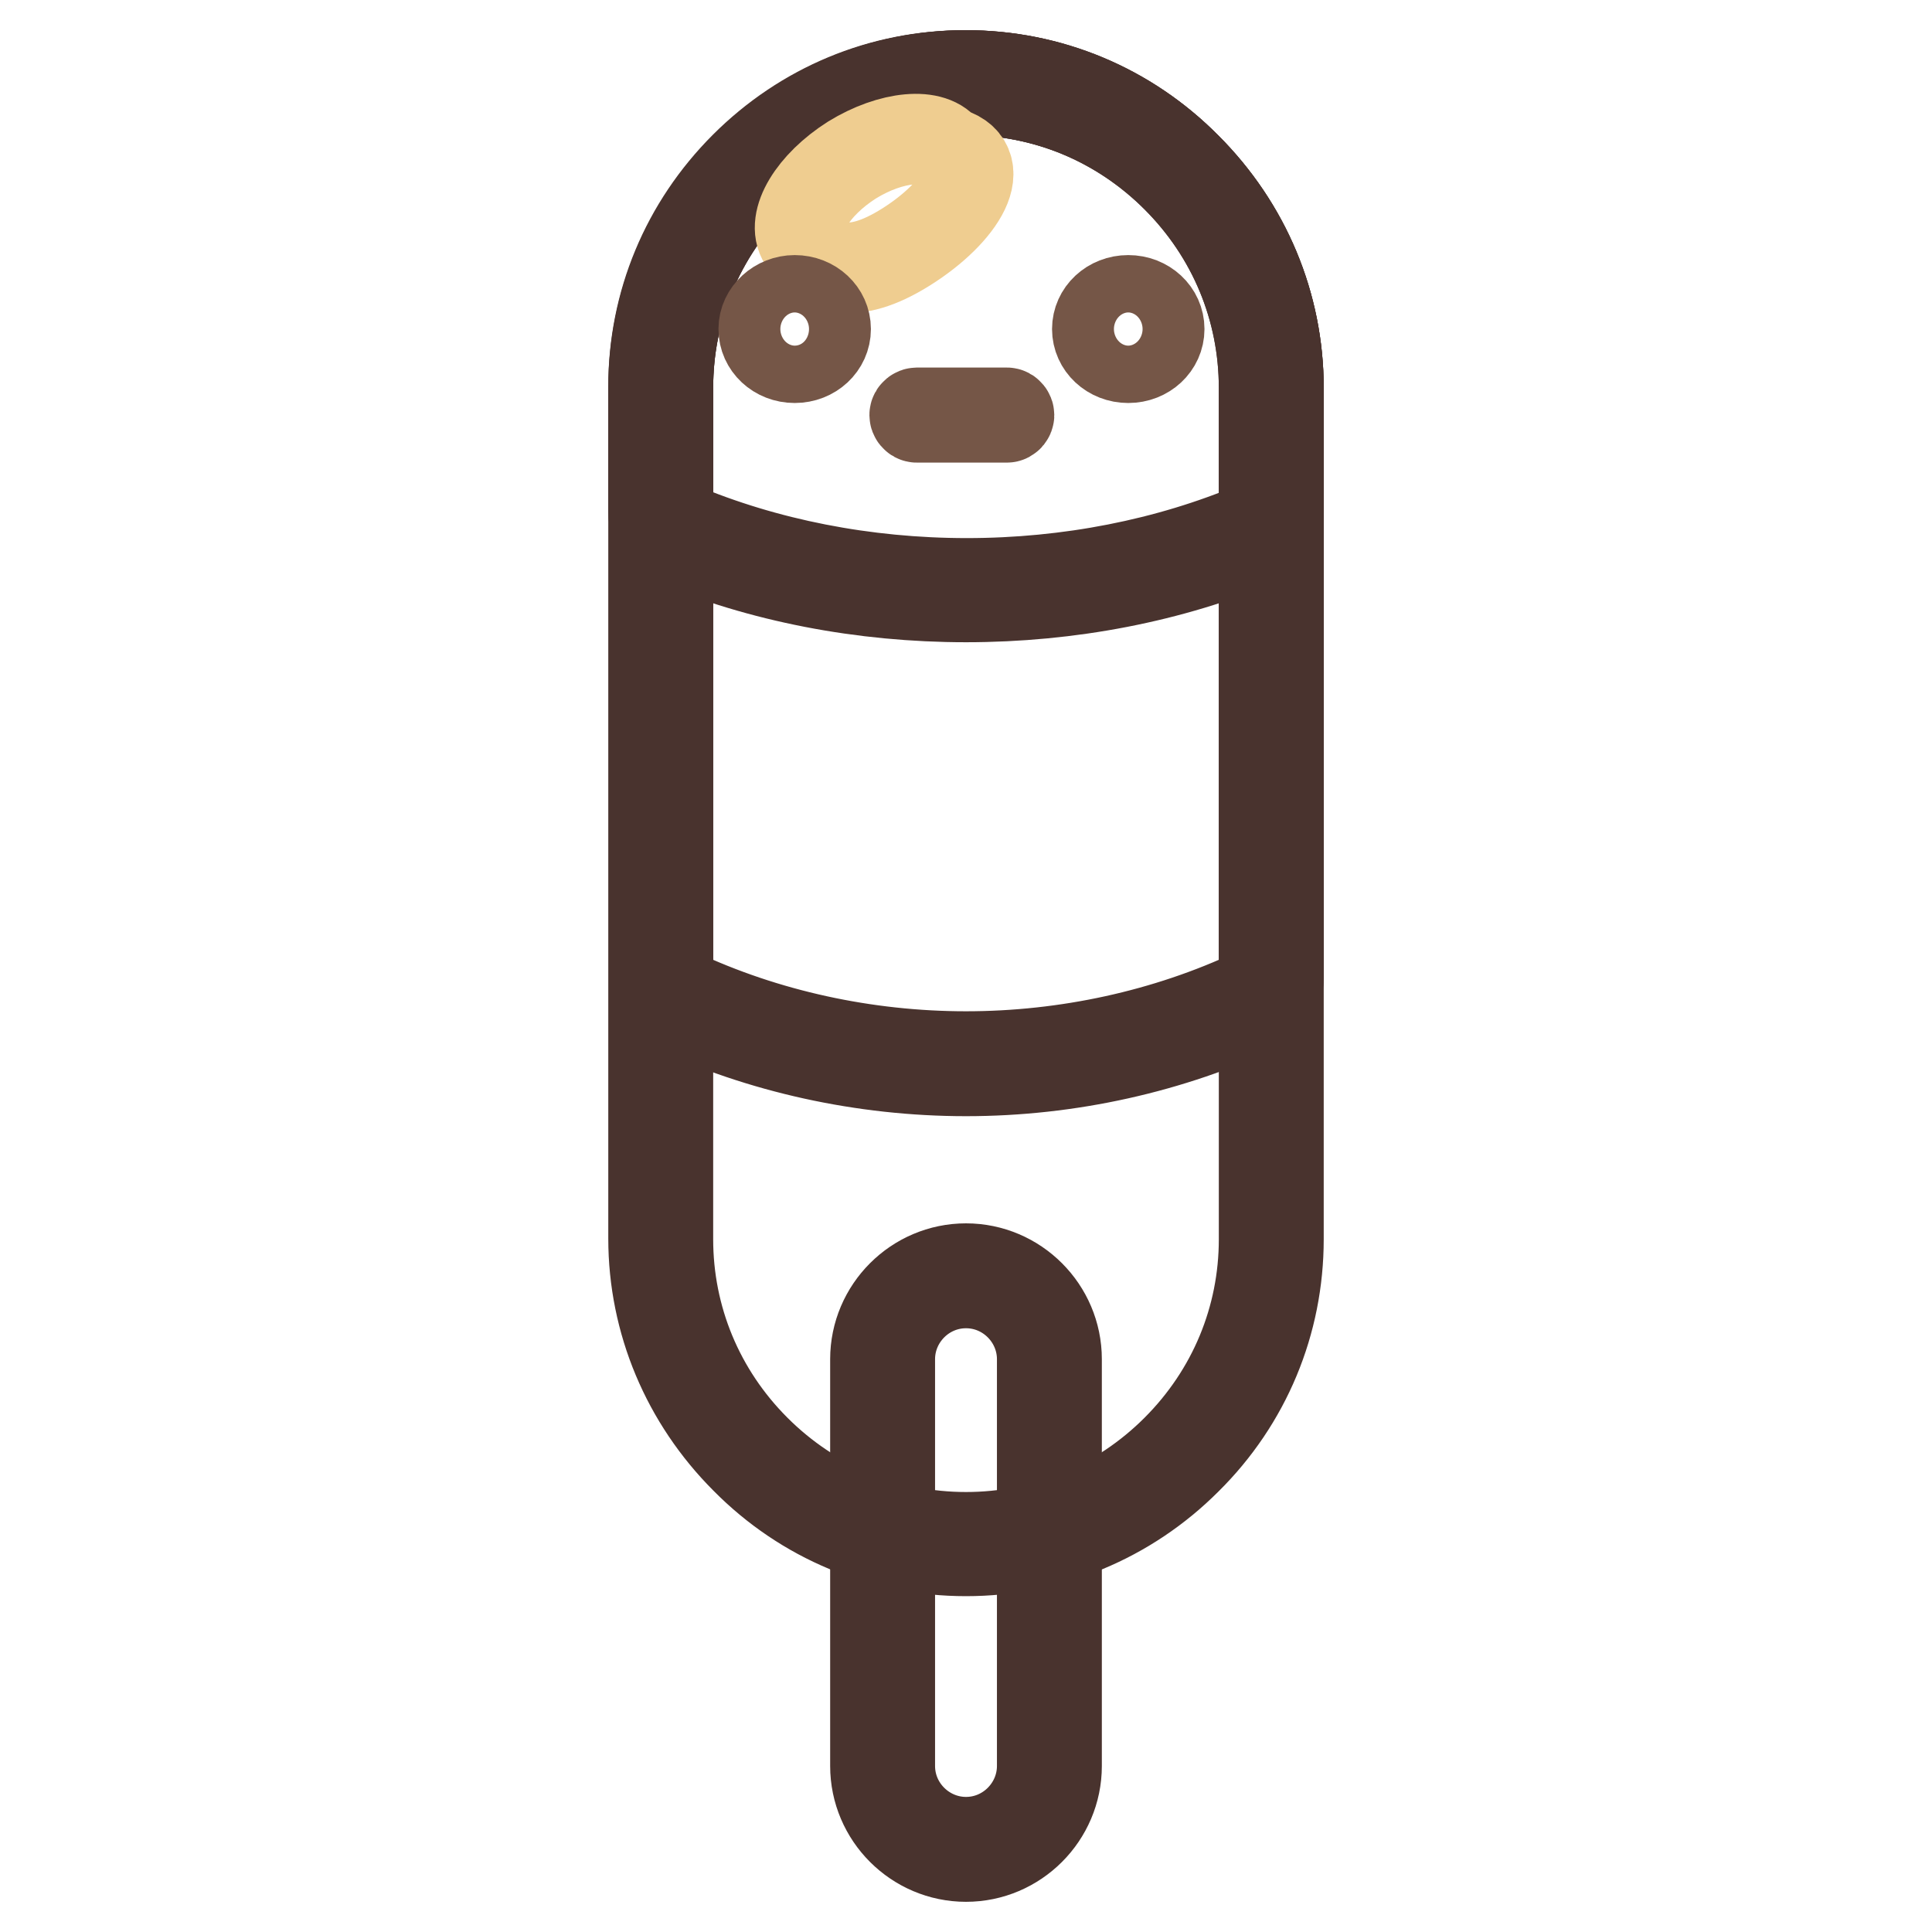<?xml version="1.0" encoding="utf-8"?>
<!-- Svg Vector Icons : http://www.onlinewebfonts.com/icon -->
<!DOCTYPE svg PUBLIC "-//W3C//DTD SVG 1.1//EN" "http://www.w3.org/Graphics/SVG/1.1/DTD/svg11.dtd">
<svg version="1.1" xmlns="http://www.w3.org/2000/svg" xmlns:xlink="http://www.w3.org/1999/xlink" x="0px" y="0px" viewBox="0 0 256 256" enable-background="new 0 0 256 256" xml:space="preserve">
<g> <path stroke-width="12" fill-opacity="0" stroke="#debda2"  d="M128,245.1c-6.1,0-11.1-5-11.1-11.1v-53.9c0-6.1,5-11.1,11.1-11.1c6.1,0,11.1,5,11.1,11.1V234 C139,240.1,134.1,245.1,128,245.1z"/> <path stroke-width="12" fill-opacity="0" stroke="#49332e"  d="M128,246c-6.6,0-12-5.4-12-12v-53.9c0-6.6,5.4-12,12-12c6.6,0,12,5.4,12,12V234 C140,240.6,134.6,246,128,246z M128,170c-5.6,0-10.1,4.6-10.1,10.1V234c0,5.6,4.6,10.1,10.1,10.1c5.6,0,10.1-4.6,10.1-10.1v-53.9 C138.1,174.6,133.6,170,128,170z"/> <path stroke-width="12" fill-opacity="0" stroke="#cb4a48"  d="M128,204.5c-22.2,0-40.5-18.2-40.5-40.5V51.2c0-22.2,18.1-40.3,40.3-40.3h0.1c22.3,0,40.5,18.2,40.5,40.5 v112.7C168.4,186.4,150.2,204.5,128,204.5L128,204.5z"/> <path stroke-width="12" fill-opacity="0" stroke="#49332e"  d="M128,205.5c-11,0-21.4-4.3-29.2-12.2c-7.8-7.8-12.2-18.2-12.2-29.2V51.2c0-11,4.3-21.3,12.1-29.1 c7.8-7.8,18.1-12.1,29.1-12.1h0.1c11,0,21.4,4.3,29.3,12.2c7.9,7.9,12.2,18.2,12.2,29.3v112.7c0,11-4.3,21.4-12.2,29.2 C149.4,201.2,139,205.5,128,205.5L128,205.5z M127.9,11.9c-10.5,0-20.4,4.1-27.8,11.6c-7.5,7.5-11.6,17.3-11.6,27.8v112.9 c0,10.5,4.1,20.4,11.6,27.9c7.5,7.5,17.4,11.6,27.9,11.6s20.4-4.1,27.9-11.6s11.6-17.4,11.6-27.9V51.4c0-10.5-4.1-20.4-11.6-27.9 S138.5,11.9,128,11.9H127.9L127.9,11.9z"/> <path stroke-width="12" fill-opacity="0" stroke="#de7c7c"  d="M128,10.9c-22.3,0-40.5,18.2-40.5,40.5v78.3c0,1.2,0.7,2.2,1.7,2.7c11.5,5.4,24.7,8.5,38.7,8.5 c14,0,27.2-3.1,38.7-8.5c1-0.5,1.7-1.5,1.7-2.7V51.4C168.4,29.1,150.2,10.9,128,10.9z"/> <path stroke-width="12" fill-opacity="0" stroke="#49332e"  d="M128,141.9c-13.6,0-27.2-3-39.1-8.6c-1.4-0.7-2.2-2-2.2-3.5V51.4c0-11,4.3-21.4,12.2-29.2 C106.6,14.3,117,10,128,10s21.4,4.3,29.2,12.2c7.8,7.8,12.2,18.2,12.2,29.2v78.3c0,1.5-0.9,2.9-2.2,3.5 C155.1,138.9,141.6,141.9,128,141.9z M128,11.9c-10.5,0-20.4,4.1-27.9,11.6S88.5,40.9,88.5,51.4v78.3c0,0.8,0.5,1.5,1.2,1.9 c11.7,5.5,25,8.4,38.3,8.4c13.3,0,26.6-2.9,38.3-8.4c0.7-0.3,1.2-1.1,1.2-1.9V51.4c0-10.5-4.1-20.4-11.6-27.9 C148.4,16,138.5,11.9,128,11.9z"/> <path stroke-width="12" fill-opacity="0" stroke="#ebb741"  d="M128,10.9c-22.3,0-40.5,18.2-40.5,40.5v16.5c0,1.2,0.7,2.3,1.8,2.7c11.4,4.8,24.6,7.6,38.6,7.6 c14.1,0,27.3-2.7,38.6-7.6c1.1-0.5,1.8-1.6,1.8-2.7V51.4C168.4,29.1,150.2,10.9,128,10.9z"/> <path stroke-width="12" fill-opacity="0" stroke="#49332e"  d="M128,79.1c-13.7,0-27.2-2.6-39-7.6c-1.4-0.6-2.4-2-2.4-3.6V51.4c0-11,4.3-21.4,12.2-29.2 C106.6,14.3,117,10,128,10s21.4,4.3,29.2,12.2c7.8,7.8,12.2,18.2,12.2,29.2v16.5c0,1.6-0.9,3-2.4,3.6 C155.2,76.5,141.7,79.1,128,79.1z M128,11.9c-10.5,0-20.4,4.1-27.9,11.6C92.6,31,88.5,40.9,88.5,51.4v16.5c0,0.8,0.5,1.6,1.3,1.9 c11.6,4.9,24.8,7.5,38.3,7.5s26.7-2.6,38.3-7.5c0.8-0.3,1.3-1.1,1.3-1.9V51.4c0-10.5-4.1-20.4-11.6-27.9S138.5,11.9,128,11.9 L128,11.9z"/> <path stroke-width="12" fill-opacity="0" stroke="#efcd90"  d="M106.5,31.9c2.3,3.7,6.3,5.4,13.6,0.8c7.3-4.6,11.3-11.2,5.2-12.6c-1.6-2.6-7.2-2.1-12.4,1.1 C107.7,24.5,104.8,29.3,106.5,31.9z"/> <path stroke-width="12" fill-opacity="0" stroke="#755647"  d="M101.2,43.6c0,2.1,1.8,3.8,4.1,3.8c2.3,0,4.1-1.7,4.1-3.8c0,0,0,0,0,0c0-2.1-1.8-3.8-4.1-3.8 C103.1,39.8,101.2,41.5,101.2,43.6C101.2,43.6,101.2,43.6,101.2,43.6z"/> <path stroke-width="12" fill-opacity="0" stroke="#755647"  d="M145.4,43.6c0,2.1,1.8,3.8,4.1,3.8s4.1-1.7,4.1-3.8l0,0c0-2.1-1.8-3.8-4.1-3.8S145.4,41.5,145.4,43.6z"/> <path stroke-width="12" fill-opacity="0" stroke="#755647"  d="M133.4,55.3h-11.9c-0.2,0-0.3-0.2-0.3-0.3c0-0.2,0.2-0.3,0.3-0.3h11.9c0.2,0,0.3,0.2,0.3,0.3 C133.7,55.1,133.6,55.3,133.4,55.3z"/></g>
</svg>